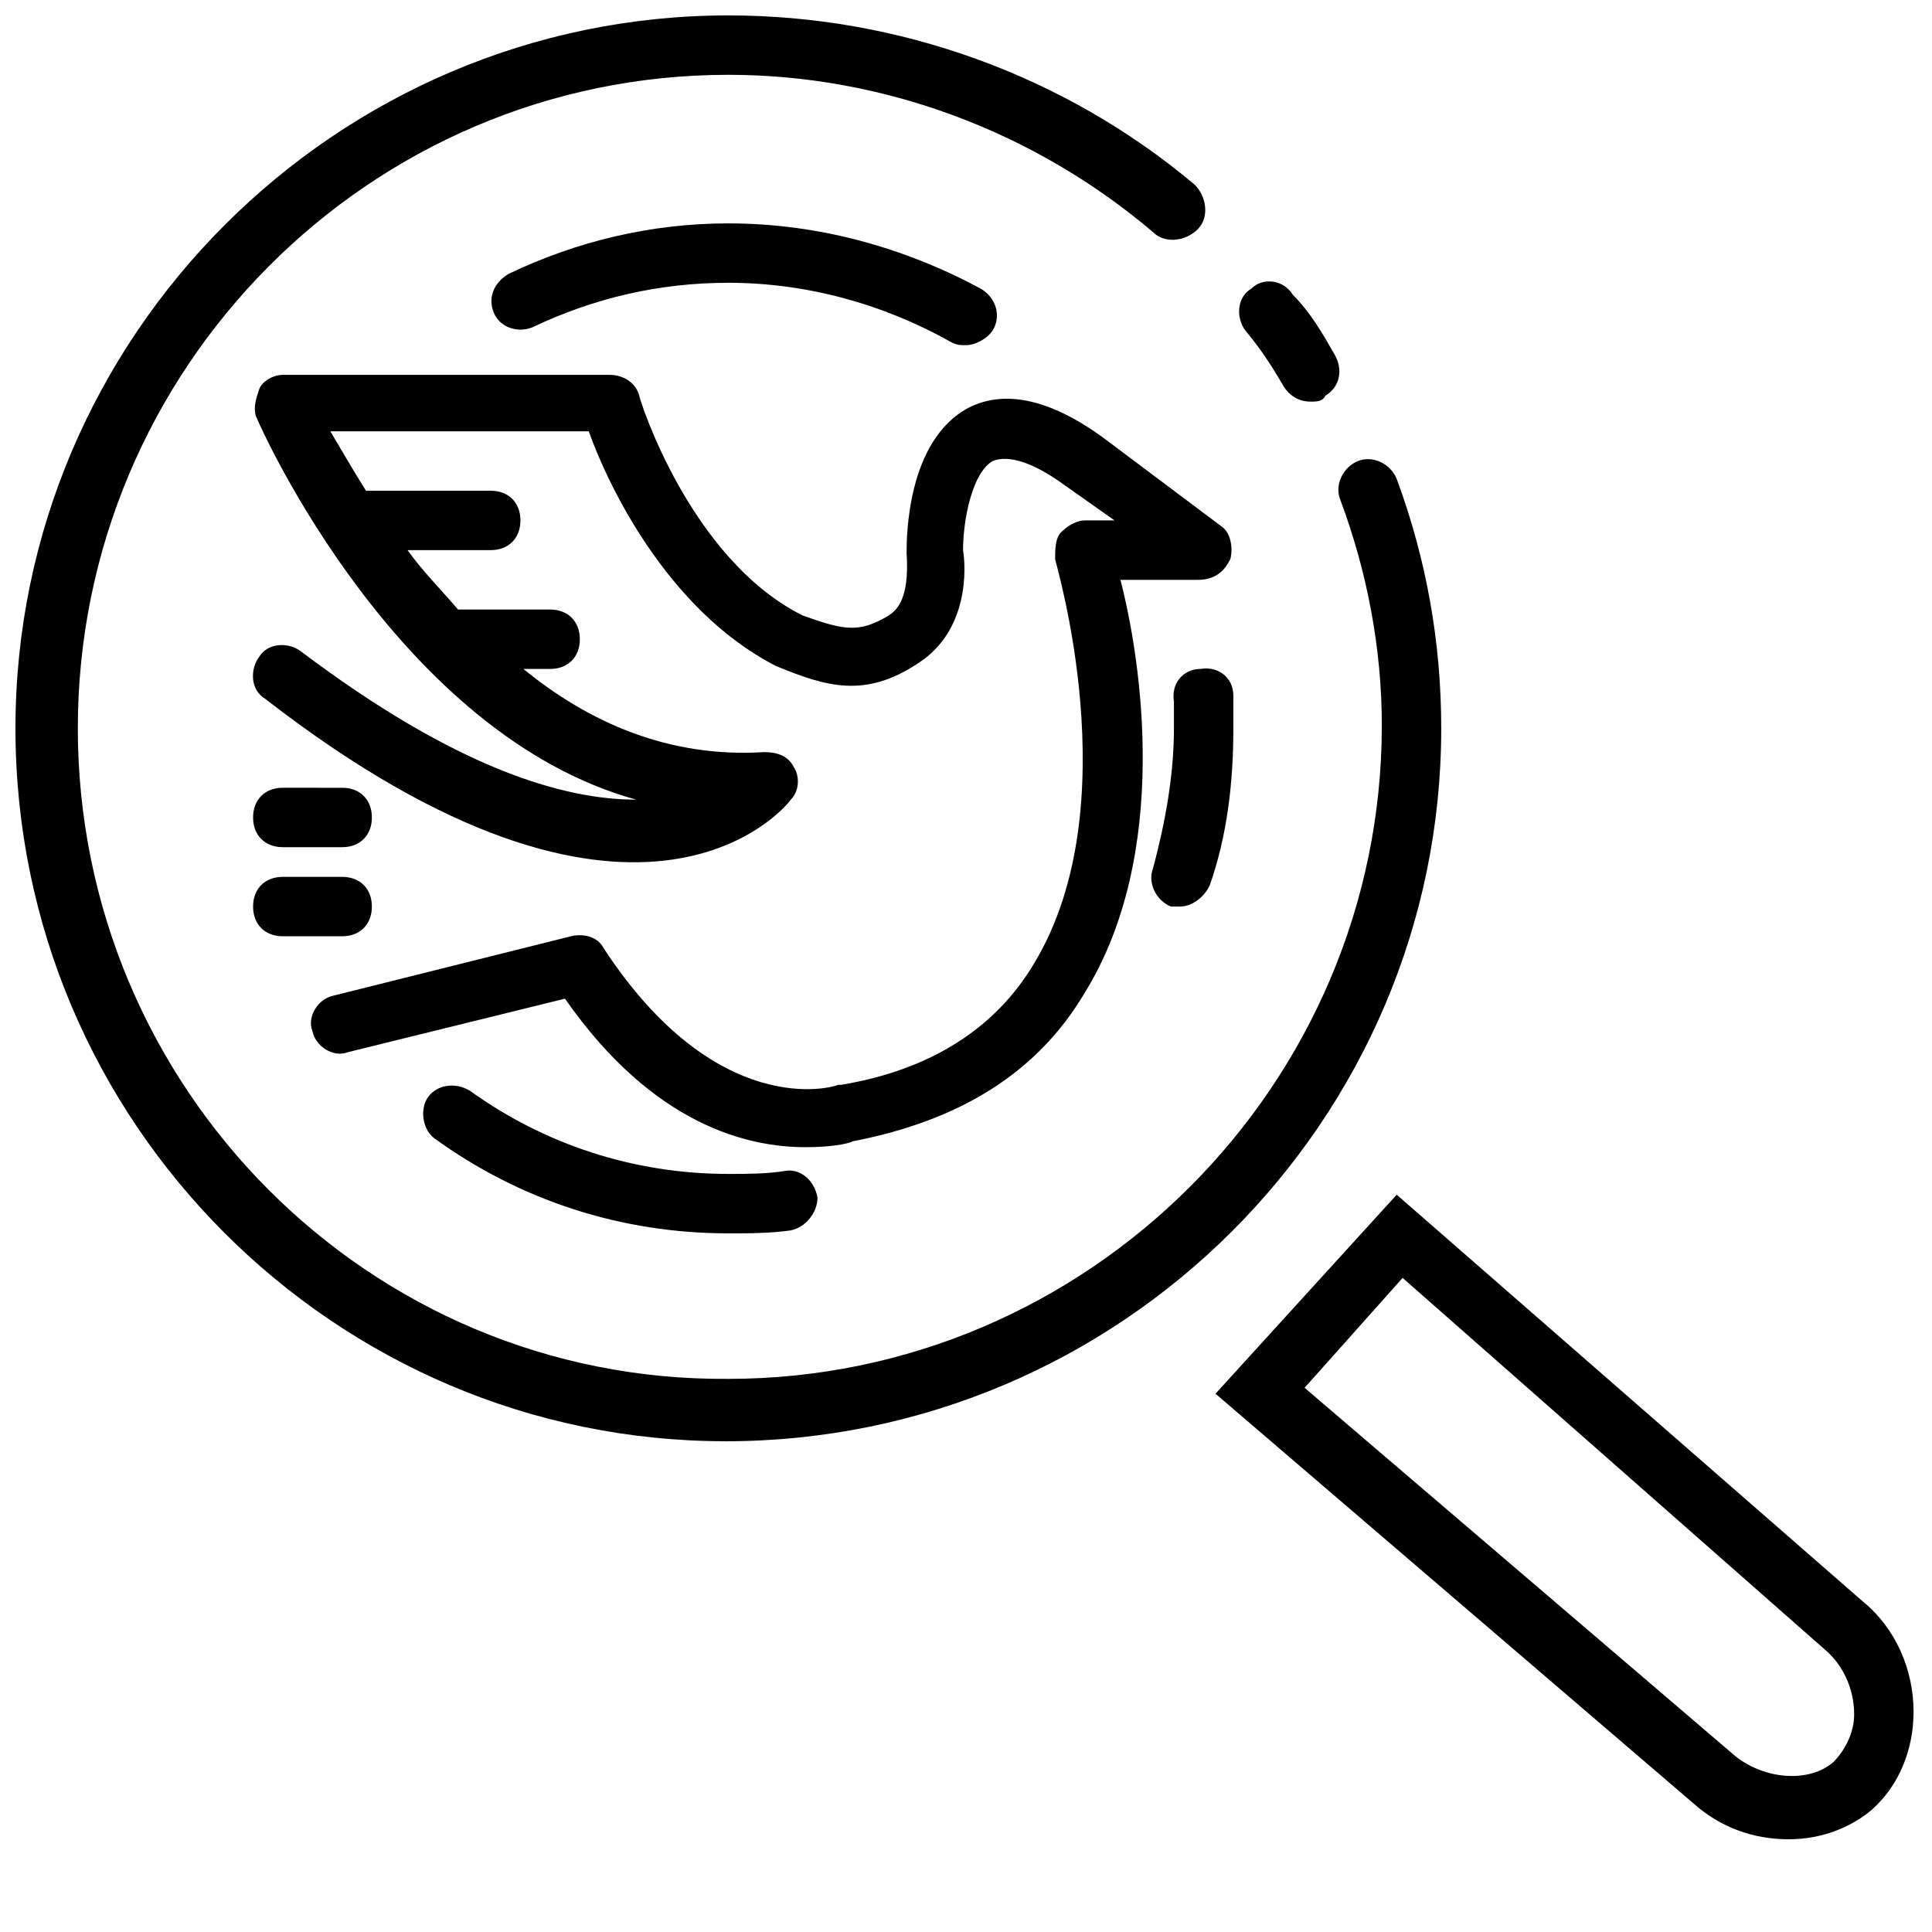<?xml version="1.0" encoding="UTF-8"?>
<!-- Uploaded to: SVG Repo, www.svgrepo.com, Generator: SVG Repo Mixer Tools -->
<svg width="800px" height="800px" version="1.1" viewBox="144 144 512 512" xmlns="http://www.w3.org/2000/svg">
 <defs>
  <clipPath id="b">
   <path d="m148.09 148.09h377.91v377.91h-377.91z"/>
  </clipPath>
  <clipPath id="a">
   <path d="m466 460h185.9v172h-185.9z"/>
  </clipPath>
 </defs>
 <path d="m475.57 220.52c-3.938 2.363-3.938 7.871-1.574 11.02 3.938 4.723 7.086 9.445 10.234 14.957 1.574 2.363 3.938 3.938 7.086 3.938 1.574 0 3.148 0 3.938-1.574 3.938-2.363 4.723-7.086 2.363-11.02-3.156-5.512-6.305-11.023-11.027-15.746-2.359-3.934-7.871-4.723-11.02-1.574z"/>
 <g clip-path="url(#b)">
  <path d="m336.23 525.95c104.7 0 189.71-85.016 189.71-188.93 0-22.828-3.938-44.871-11.809-66.125-1.574-3.938-6.297-6.297-10.234-4.723s-6.297 6.297-4.723 10.234c7.086 18.895 11.02 39.359 11.02 59.828 0 95.25-77.934 173.18-173.18 173.18-95.25 0.785-172.39-77.148-172.39-172.4 0-95.254 77.145-173.19 172.4-173.19 40.934 0 81.082 14.957 112.57 41.723 3.148 3.148 8.66 2.363 11.809-0.789 3.148-3.148 2.363-8.66-0.789-11.809-34.637-29.125-78.719-44.867-123.59-44.867-103.91 0-188.93 85.02-188.93 188.93 0 104.7 85.02 188.93 188.14 188.93z"/>
 </g>
 <g clip-path="url(#a)">
  <path d="m637.73 568.46-123.59-107.85-48.02 52.742 126.74 108.63c7.086 6.297 15.742 9.445 25.191 9.445 8.66 0 16.531-3.148 22.043-7.871 7.086-6.297 11.02-15.742 11.02-25.977 0-11.02-4.723-22.043-13.383-29.125zm-7.871 42.508c-6.297 5.512-18.105 4.723-25.977-1.574l-114.15-97.613 25.977-29.125 111.79 98.398c4.723 3.938 7.871 10.234 7.871 17.32 0 4.723-2.359 9.445-5.508 12.594z"/>
 </g>
 <path d="m285.07 230.75c16.531-7.871 33.852-11.809 51.957-11.809 20.469 0 40.934 5.512 59.039 15.742 1.574 0.789 2.363 0.789 3.938 0.789 2.363 0 5.512-1.574 7.086-3.938 2.363-3.938 0.789-8.66-3.148-11.02-20.469-11.02-43.301-17.316-66.914-17.316-20.469 0-40.148 4.723-58.254 13.383-3.938 2.359-5.512 6.297-3.938 10.23 1.574 3.938 6.301 5.512 10.234 3.938z"/>
 <path d="m351.98 454.32c-4.723 0.785-10.234 0.785-14.957 0.785-25.191 0-48.805-7.871-68.488-22.043-3.938-2.363-8.66-1.574-11.02 1.574-2.363 3.148-1.574 8.66 1.574 11.02 22.828 16.535 49.594 25.195 77.934 25.195 5.512 0 11.02 0 16.531-0.789 3.938-0.789 7.086-4.723 7.086-8.66-0.789-4.723-4.727-7.871-8.66-7.082z"/>
 <path d="m454.32 384.25h2.363c3.148 0 6.297-2.363 7.871-5.512 4.723-13.383 6.297-27.551 6.297-41.723v-8.66c0-4.723-3.938-7.871-8.66-7.086-4.723 0-7.871 3.938-7.086 8.66v7.086c0 12.594-2.363 25.191-5.512 37-1.57 3.938 0.789 8.66 4.727 10.234z"/>
 <path d="m218.94 392.12h15.742c4.723 0 7.871-3.148 7.871-7.871s-3.148-7.871-7.871-7.871h-15.742c-4.723 0-7.871 3.148-7.871 7.871s3.148 7.871 7.871 7.871z"/>
 <path d="m470.06 292.15c0.789-3.148 0-7.086-2.363-8.66l-31.488-23.617c-14.168-10.234-25.977-12.594-35.426-7.871-16.527 8.66-16.527 34.637-16.527 38.574 0.789 11.809-2.363 14.957-4.723 16.531-7.871 4.723-11.809 3.938-22.828 0-29.914-14.957-43.297-57.465-43.297-58.254-0.789-3.148-3.938-5.512-7.871-5.512h-86.594c-2.363 0-5.512 1.574-6.297 3.938-0.789 2.363-1.574 4.723-0.789 7.086 1.574 3.938 37.785 84.23 100.76 101.55-18.895 0-47.23-7.871-88.953-39.359-3.148-2.363-8.66-2.363-11.02 1.574-2.363 3.148-2.363 8.66 1.574 11.02 98.398 76.359 137.76 29.125 139.34 26.766 2.363-2.363 2.363-6.297 0.789-8.66-1.574-3.148-4.723-3.938-7.871-3.938-25.195 1.574-46.449-7.871-63.766-22.043h7.082c4.723 0 7.871-3.148 7.871-7.871s-3.148-7.871-7.871-7.871h-23.617-0.789c-4.723-5.512-9.445-10.234-13.383-15.742l22.047-0.004c4.723 0 7.871-3.148 7.871-7.871 0-4.723-3.148-7.871-7.871-7.871h-31.488-1.574c-3.938-6.297-7.086-11.809-9.445-15.742h68.488c4.723 13.383 20.469 47.23 49.594 62.188 13.383 5.512 23.617 8.66 37.785-0.789 13.383-8.66 12.594-25.191 11.809-29.914 0-7.871 2.363-20.469 7.871-23.617 3.938-1.574 10.234 0 18.895 6.297l13.379 9.449h-7.871c-2.363 0-4.723 1.574-6.297 3.148-1.578 1.574-1.578 4.723-1.578 7.086 0 0.789 19.68 65.336-5.512 107.06-10.234 17.32-27.551 28.34-51.168 32.273h-0.789c-1.574 0.789-32.273 9.445-62.188-36.211-1.574-3.148-5.512-3.938-8.66-3.148l-62.977 15.742c-3.938 0.789-7.086 5.512-5.512 9.445 0.789 3.938 5.512 7.086 9.445 5.512l57.465-14.168c23.617 33.852 48.805 39.359 63.762 39.359 6.297 0 11.02-0.789 12.594-1.574 28.34-5.512 48.805-18.105 61.402-39.359 22.828-37 14.957-88.168 9.445-109.42h20.469c4.734 0.004 7.094-2.359 8.668-5.508z"/>
 <path d="m218.94 368.51h15.742c4.723 0 7.871-3.148 7.871-7.871s-3.148-7.871-7.871-7.871l-15.742-0.004c-4.723 0-7.871 3.148-7.871 7.871 0 4.727 3.148 7.875 7.871 7.875z"/>
</svg>